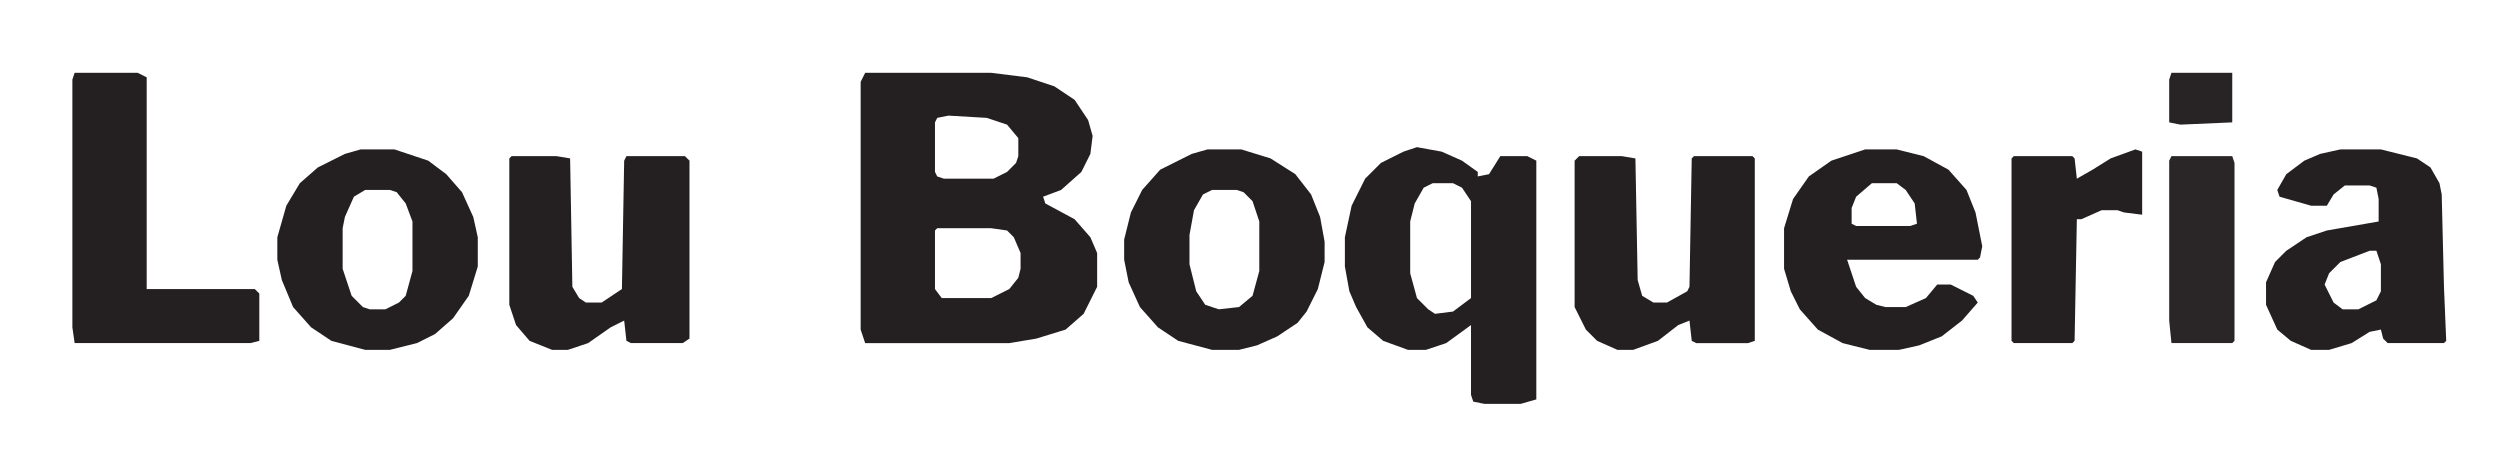 <svg xmlns="http://www.w3.org/2000/svg" viewBox="548.864 1777.664 1110.016 204.8" style="max-height:500px"><path fill="#242022" d="M1009 104l21 1 15 4 14 7 10 9 7 10 4 11 2 101 1 75 1 146 2 144 1 68 1 104 2 56 24-8 29-7 40-7 40-5 43-3h67l39 3 38 5 37 8 31 9 28 10 36 16 20 10 27 16 24 16 16 12 11 9 14 12 12 11 17 17 9 11 13 16 16 24 11 18 8 16 11 26 8 25 6 24 4 27 1 11 1 37-2 35-5 34-5 23-9 31-11 30-11 24-13 26-12 20-9 14-11 16-12 16-12 15-9 11-15 16-10 11-8 7-16 16-11 9-9 8-10 8-19 14-17 12-22 14-24 14-16 8-27 13-36 14-36 11-44 11-42 8-35 5-51 5-54 3h-60l-65-4-40-4-44-6-35-6-42-9-44-11-28-8-36-12-31-11-36-14-29-12-40-18-24-11-27-13-16-8-35-18-22-12-29-16-27-15-20-12-24-14-23-14-26-16-15-10-22-14-28-19-20-14-19-14-12-11-6-9 1-3 12 2 58 14 86 21 61 15 38 9 77 19 38 9 57 14 42 10 57 14 50 12 64 17 19 6 6 3 9 10 12 16 6 5 16 5 28 7 38 7 46 6 35 3 19 1h56l31-2 31-3 41-7 35-8 28-8 36-12 28-11 36-16 29-15 25-15 19-13 15-11 17-14 20-18 16-17 9-11 15-20 12-20 8-16 7-16 6-18 5-21 4-24 1-11v-57l-4-29-6-26-8-24-9-20-11-19-11-16-11-13-12-13-16-13-14-10-17-10-17-9-25-10-22-7-21-5-33-6-33-4-30-2h-62l-39 3-34 5-86 17-22 3h-39l-16-3-15-6-9-5-9-7-16-16-9-14-5-12-5-17-4-24-3-31-2-48-2-57-1-317V152l4-14 7-12 9-9 10-6 10-4 9-2z"/><path fill="#242022" d="M710 235h12l15 2 16 5 13 7 10 9 6 8 6 13 3 18-1 33-3 74-3 55-7 95-4 41-9 80-7 50-7 45-12 64-18 82-15 75-7 44-3 26v39l4 14 7 10 10 7 16 8 19 6 24 5 28 4 33 3 59 3 34 1 167 3 208 2 62 3 58 4 47 5 20 4 9 4 1 1v7l-1 1h-80l-42-1-25-1h-21l-1 3v7l1 1 118 5 37 3 6 3 1 6-7 2-11 1-68 1h-35l-43-1v11l75 2 57 2 31 3 1 5-3 4-5 1-52 2-103 1v9l4 1 66 1 60 2 39 1v6l-4 4-9 3-30 5-47 5-59 3-129 1H955l-57-1-57-3-49-5-41-6-32-7-28-8-26-9-17-8-17-10-14-11-13-13-13-17-9-15-10-21-8-24-5-25-2-21v-41l2-24 4-27 16-83 13-67 14-71 15-76 8-44 7-47 5-39 4-40 2-24 3-54 1-29 1-56 2-52 1-38 3-12 6-11 10-10 10-6 17-5zM933 1810h56l16 2 12 4 9 6 6 9 2 7-1 8-4 8-9 8-8 3 1 3 13 7 7 8 3 7v15l-6 12-8 7-13 4-12 2h-64l-2-6v-110zm37 19l-5 1-1 2v22l1 2 3 1h22l6-3 4-4 1-3v-8l-5-6-9-3zm-5 50l-1 1v26l3 4h22l8-4 4-5 1-4v-7l-3-7-3-3-7-1zM1178 1843l11 2 9 4 7 5v2l5-1 5-8h12l4 2v106l-7 2h-16l-5-1-1-3v-31l-11 8-9 3h-8l-11-4-7-6-5-9-3-7-2-11v-13l3-14 6-12 7-7 10-5zm7 16l-4 2-4 7-2 8v23l3 11 5 5 3 2 8-1 8-6v-43l-4-6-4-2zM582 1810h28l4 2v94h48l2 2v21l-4 1h-78l-1-7v-110zM776 1847h20l6 1 1 57 3 5 3 2h7l9-6 1-57 1-2h26l2 2v79l-3 2h-23l-2-1-1-9-6 3-10 7-9 3h-7l-10-4-6-7-3-9v-65zM1250 1847h19l6 1 1 54 2 7 5 3h6l9-5 1-2 1-57 1-1h26l1 1v81l-3 1h-23l-2-1-1-9-5 2-9 7-11 4h-7l-9-4-5-5-5-10v-65zM1377 1844h14l12 3 11 6 8 9 4 10 3 15-1 5-1 1h-58l4 12 4 5 5 3 4 1h9l9-4 5-6h6l10 5 2 3-7 8-9 7-10 4-9 2h-13l-12-3-11-6-8-9-4-8-3-10v-18l4-13 7-10 10-7zm3 15l-7 6-2 5v7l2 1h24l3-1-1-9-4-6-4-3zM1085 1844h15l13 4 11 7 7 9 4 10 2 11v9l-3 12-5 10-4 5-9 6-9 4-8 2h-12l-15-4-9-6-8-9-5-11-2-10v-9l3-12 5-10 8-9 14-7zm2 18l-4 2-4 7-2 11v13l3 12 4 6 6 2 9-1 6-5 3-11v-22l-3-9-4-4-3-1zM709 1844h15l15 5 8 6 7 8 5 11 2 9v13l-4 13-7 10-8 7-8 4-12 3h-11l-15-4-9-6-8-9-5-12-2-9v-10l4-14 6-10 8-7 12-6zm2 18l-5 3-4 9-1 5v18l4 12 5 5 3 1h7l6-3 3-3 3-11v-22l-3-8-4-5-3-1zM1588 1844h18l16 4 6 4 4 7 1 5 1 41 1 24-1 1h-25l-2-2-1-4-5 1-8 5-10 3h-8l-9-4-6-5-5-11v-10l4-9 5-5 9-6 9-3 23-4v-10l-1-5-3-1h-11l-5 4-3 5h-7l-14-4-1-3 4-7 8-6 7-3zm13 45l-13 5-5 5-2 5 4 8 4 3h7l8-4 2-4v-12l-2-6zM1497 1844l3 1v28l-8-1-3-1h-7l-9 4h-2l-1 54-1 1h-26l-1-1v-81l1-1h26l1 1 1 9 7-4 8-5z"/><path fill="#2A2628" d="M1513 1847h27l1 3v79l-1 1h-27l-1-10v-71z"/><path fill="#282426" d="M1513 1810h27v22l-23 1-5-1v-19z"/></svg>